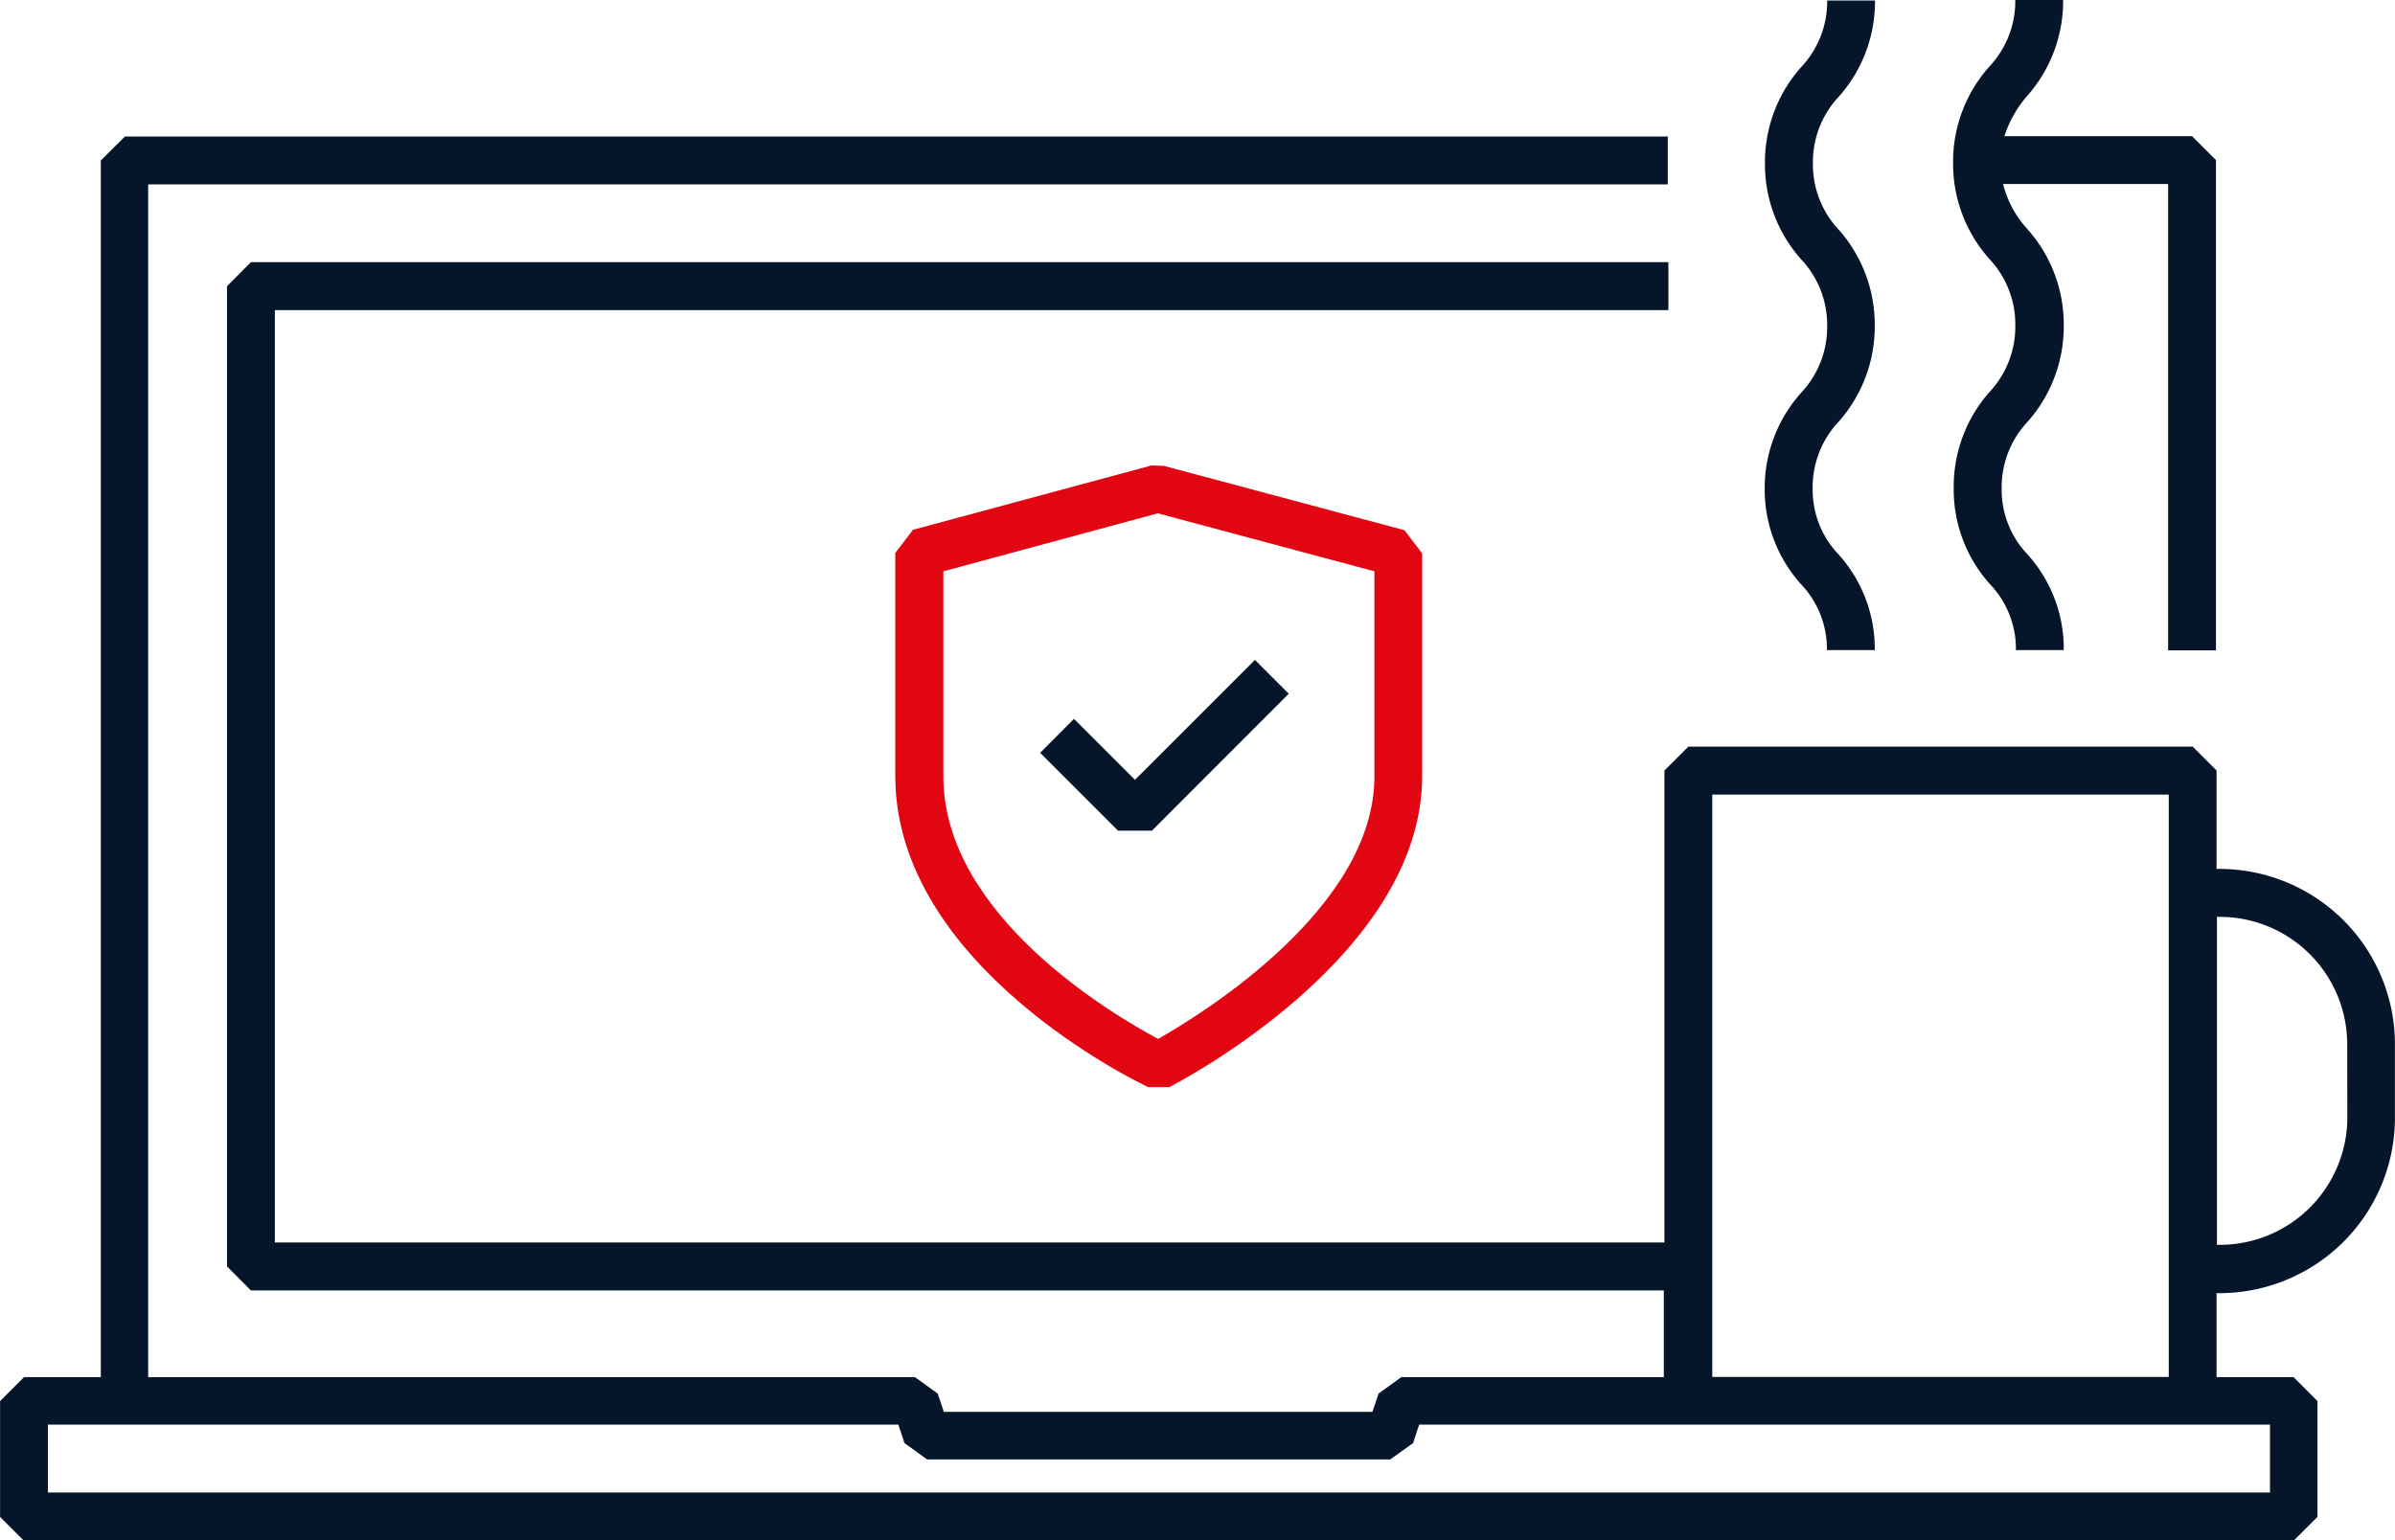 <svg id="map" xmlns="http://www.w3.org/2000/svg" width="68.17mm" height="43.86mm" viewBox="0 0 193.23 124.33">
  <defs>
    <style>
      .notebookCoffee .cls-1 {
        fill: #05162b;
      }

      .notebookCoffee .cls-2 {
        fill: #e20613;
      }
    </style>
  </defs>
  <title>notbook_coffee</title>
  <g class="notebookCoffee">
    <path class="cls-1" d="M-622.75,2216.85a11.43,11.43,0,0,0,2.91,7.71,7.56,7.56,0,0,1,2.11,5.34h3.86a11.36,11.36,0,0,0-2.91-7.71,7.55,7.55,0,0,1-2.1-5.34,7.71,7.71,0,0,1,2.11-5.4,11.59,11.59,0,0,0,2.9-7.75,11.56,11.56,0,0,0-2.9-7.74,8.5,8.5,0,0,1-2-3.68h13.32v37.64h3.86v-39.57l-1.93-1.93h-15.14a9.37,9.37,0,0,1,1.84-3.25,11.56,11.56,0,0,0,2.9-7.74h-3.86a7.71,7.71,0,0,1-2.11,5.39,11.54,11.54,0,0,0-2.91,7.75,11.53,11.53,0,0,0,2.91,7.74,7.71,7.71,0,0,1,2.11,5.39,7.73,7.73,0,0,1-2.11,5.4A11.54,11.54,0,0,0-622.75,2216.85Z" transform="translate(780.38 -2177.43)"/>
    <path class="cls-1" d="M-638,2216.85a11.43,11.43,0,0,0,2.91,7.71,7.56,7.56,0,0,1,2.11,5.34h3.86a11.36,11.36,0,0,0-2.91-7.71,7.55,7.55,0,0,1-2.1-5.34,7.71,7.71,0,0,1,2.11-5.4,11.59,11.59,0,0,0,2.9-7.75A11.56,11.56,0,0,0-632,2196a7.71,7.71,0,0,1-2.11-5.39,7.71,7.71,0,0,1,2.11-5.4,11.56,11.56,0,0,0,2.9-7.74h-3.86a7.71,7.71,0,0,1-2.11,5.39,11.54,11.54,0,0,0-2.91,7.75,11.53,11.53,0,0,0,2.91,7.74,7.71,7.71,0,0,1,2.11,5.39,7.73,7.73,0,0,1-2.11,5.4A11.54,11.54,0,0,0-638,2216.85Z" transform="translate(780.38 -2177.43)"/>
    <path class="cls-2" d="M-687.49,2215l-19.23,5.19-1.43,1.87v18c0,15.31,19.57,24.72,20.4,25.11l1.71,0c.83-.43,20.4-10.61,20.4-25.08v-18l-1.43-1.87-19.41-5.19Zm18,25.1c0,10.61-13.85,19.13-17.45,21.18-3.6-1.92-17.33-9.95-17.33-21.18v-16.56l17.3-4.68,17.48,4.68Z" transform="translate(780.38 -2177.43)"/>
    <path class="cls-1" d="M-601.29,2247.56h-.25v-7.94l-1.93-1.93h-40.69l-1.93,1.93v38.09H-758.21v-75.25h112.44v-3.87H-760.14l-1.93,1.94v79.11l1.93,1.94h114v7h-21.18l-1.83,1.32-.5,1.48h-34.58l-.5-1.48-1.83-1.32h-61.87v-96.27h122.61v-3.86H-770.31l-1.94,1.93v98.2h-6.2l-1.93,1.93v9.35l1.93,1.93h183.12l1.93-1.93v-9.35l-1.93-1.93h-6.21v-6.78h.25a14.16,14.16,0,0,0,14.14-14.14v-5.93A14.16,14.16,0,0,0-601.29,2247.56Zm-40.94-6h36.83v47h-36.83Zm45,50.85v5.48H-776.52v-5.48h68.62l.49,1.49,1.83,1.32h37.37l1.84-1.32.49-1.49Zm6.24-24.78a10.29,10.29,0,0,1-10.27,10.27h-.25v-26.47h.25A10.29,10.29,0,0,1-591,2261.7Z" transform="translate(780.38 -2177.43)"/>
    <polygon class="cls-1" points="86.65 58.02 83.92 60.76 90.2 67.04 92.94 67.04 103.98 55.99 101.25 53.26 91.57 62.94 86.65 58.02"/>
  </g>
</svg>
